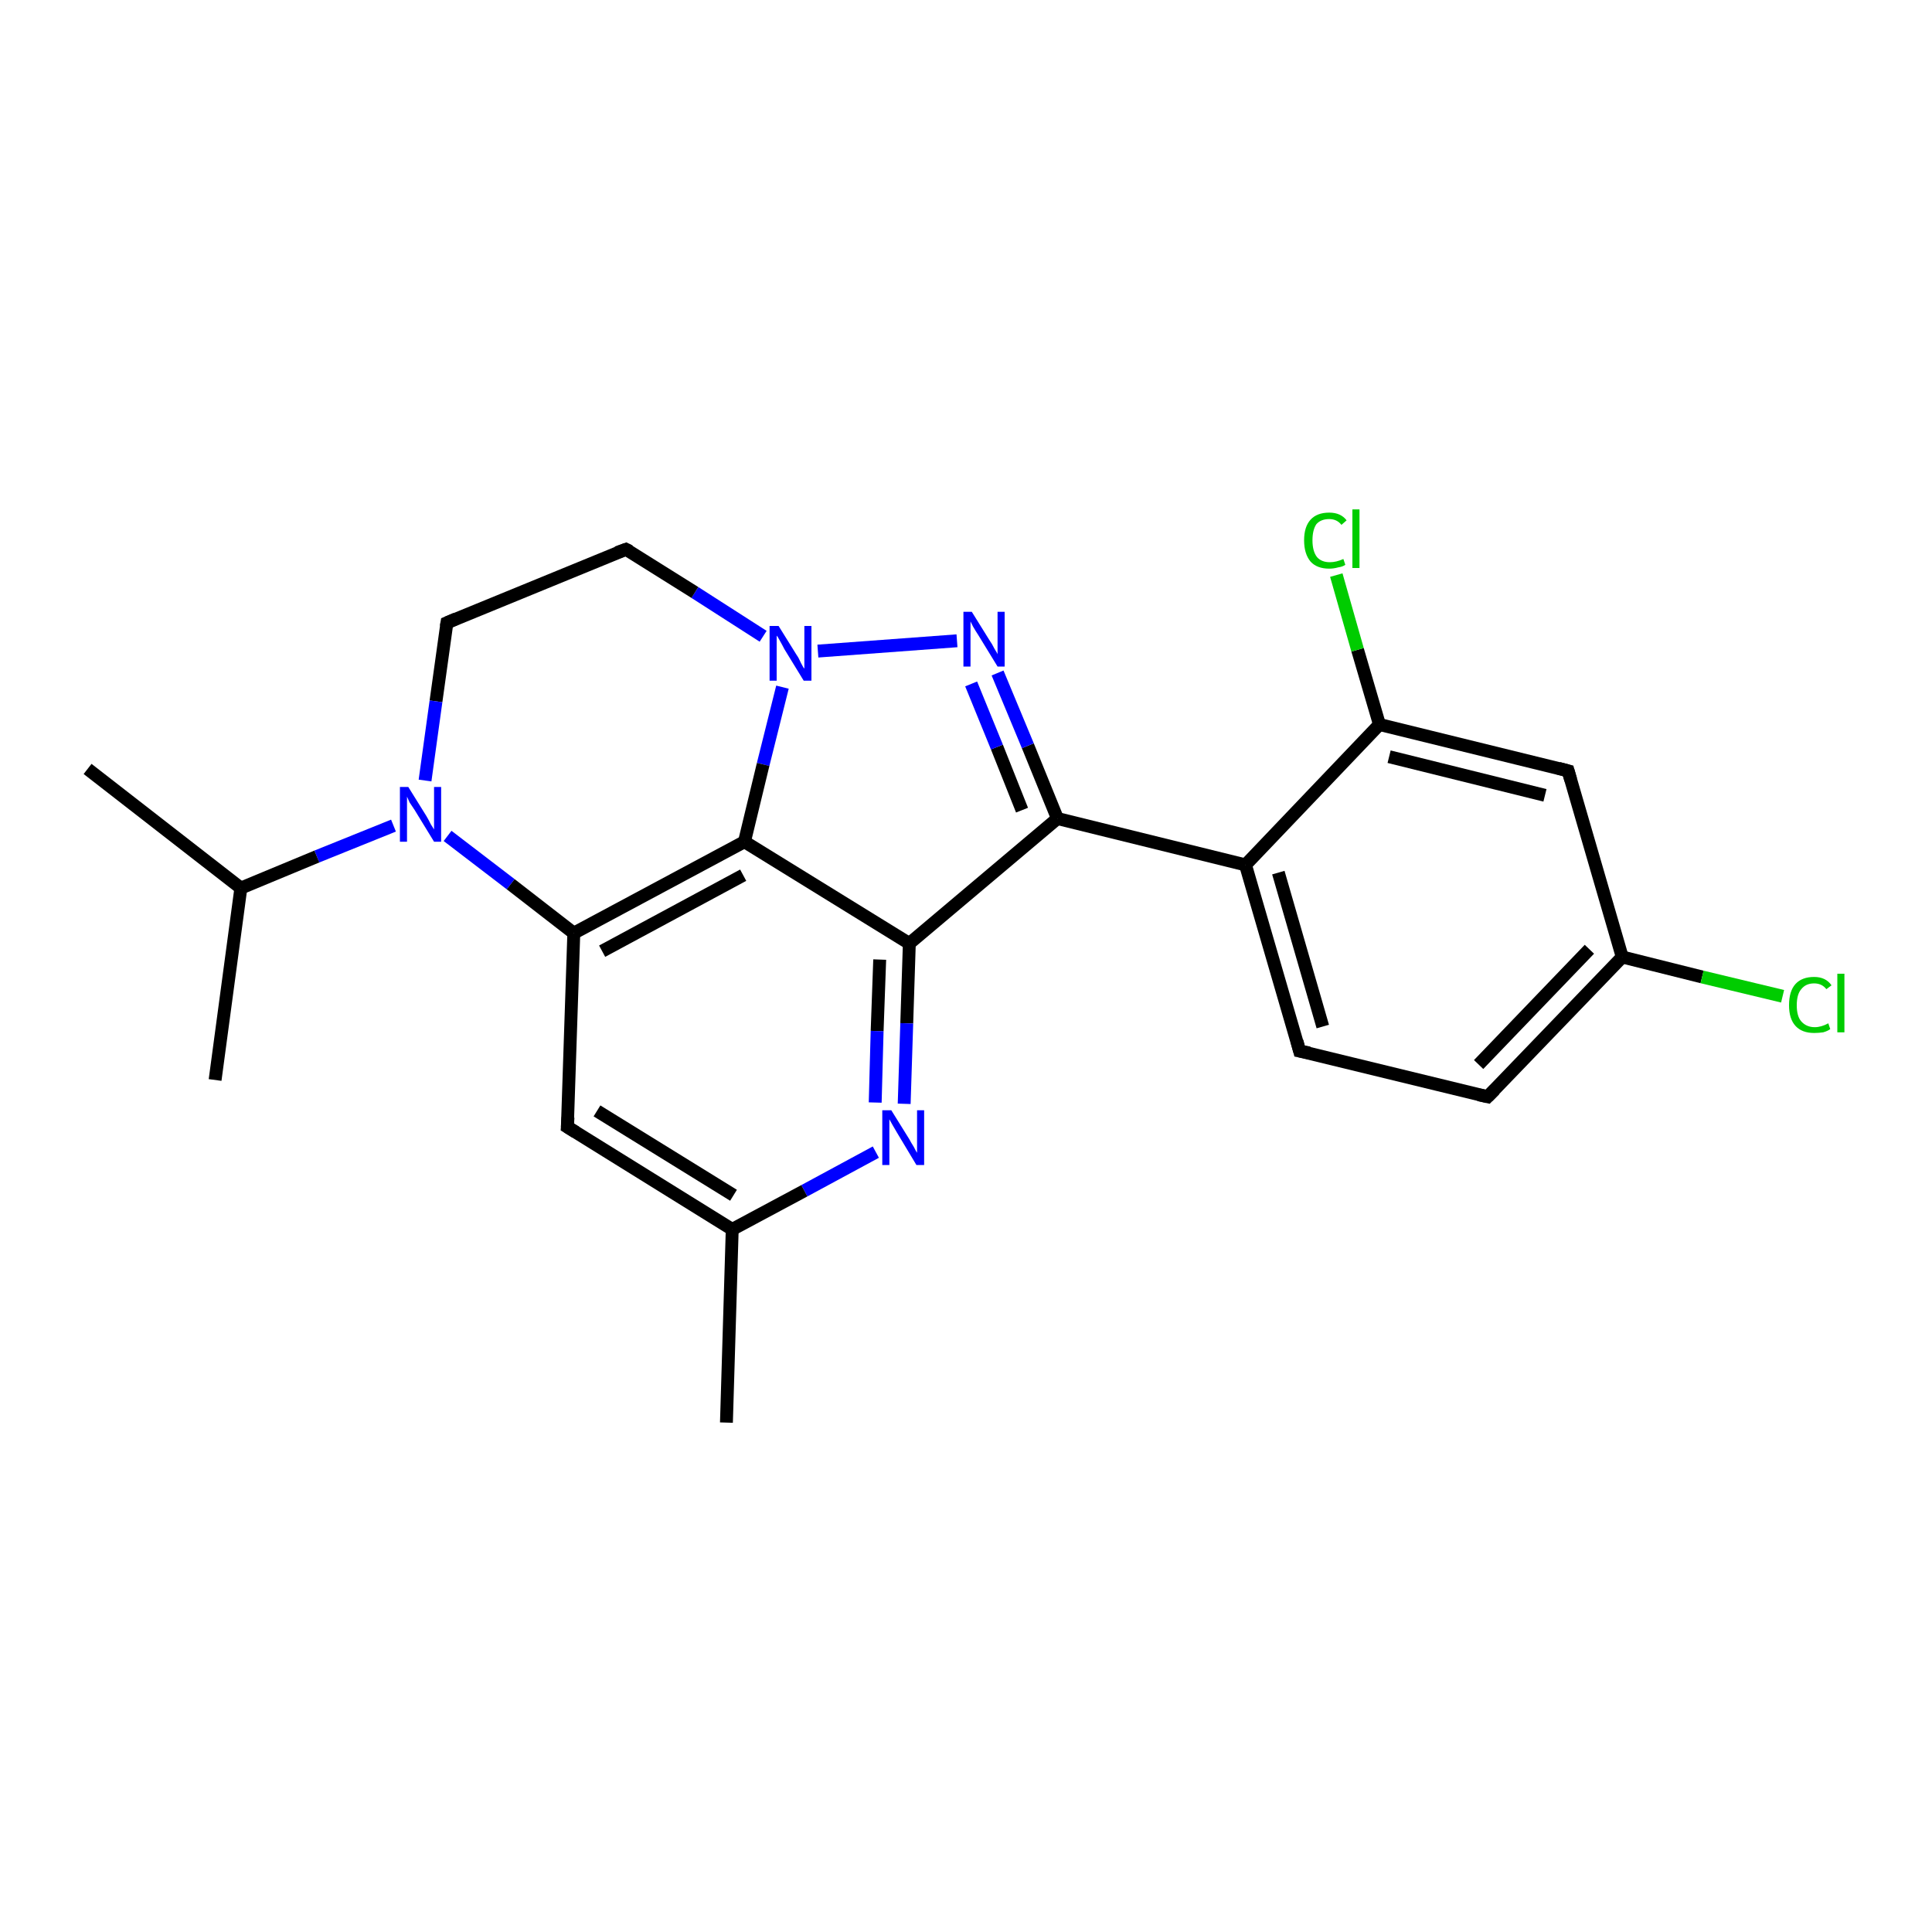 <?xml version='1.0' encoding='iso-8859-1'?>
<svg version='1.1' baseProfile='full'
              xmlns='http://www.w3.org/2000/svg'
                      xmlns:rdkit='http://www.rdkit.org/xml'
                      xmlns:xlink='http://www.w3.org/1999/xlink'
                  xml:space='preserve'
width='300px' height='300px' viewBox='0 0 300 300'>
<!-- END OF HEADER -->
<rect style='opacity:1.0;fill:#FFFFFF;stroke:none' width='300.0' height='300.0' x='0.0' y='0.0'> </rect>
<path class='bond-0 atom-0 atom-1' d='M 112.8,220.9 L 113.7,190.9' style='fill:none;fill-rule:evenodd;stroke:#000000;stroke-width:2.0px;stroke-linecap:butt;stroke-linejoin:miter;stroke-opacity:1' />
<path class='bond-1 atom-1 atom-2' d='M 113.7,190.9 L 88.1,175.0' style='fill:none;fill-rule:evenodd;stroke:#000000;stroke-width:2.0px;stroke-linecap:butt;stroke-linejoin:miter;stroke-opacity:1' />
<path class='bond-1 atom-1 atom-2' d='M 113.9,185.6 L 92.7,172.5' style='fill:none;fill-rule:evenodd;stroke:#000000;stroke-width:2.0px;stroke-linecap:butt;stroke-linejoin:miter;stroke-opacity:1' />
<path class='bond-2 atom-2 atom-3' d='M 88.1,175.0 L 89.1,144.9' style='fill:none;fill-rule:evenodd;stroke:#000000;stroke-width:2.0px;stroke-linecap:butt;stroke-linejoin:miter;stroke-opacity:1' />
<path class='bond-3 atom-3 atom-4' d='M 89.1,144.9 L 115.6,130.7' style='fill:none;fill-rule:evenodd;stroke:#000000;stroke-width:2.0px;stroke-linecap:butt;stroke-linejoin:miter;stroke-opacity:1' />
<path class='bond-3 atom-3 atom-4' d='M 93.5,147.7 L 115.4,135.9' style='fill:none;fill-rule:evenodd;stroke:#000000;stroke-width:2.0px;stroke-linecap:butt;stroke-linejoin:miter;stroke-opacity:1' />
<path class='bond-4 atom-4 atom-5' d='M 115.6,130.7 L 141.2,146.5' style='fill:none;fill-rule:evenodd;stroke:#000000;stroke-width:2.0px;stroke-linecap:butt;stroke-linejoin:miter;stroke-opacity:1' />
<path class='bond-5 atom-5 atom-6' d='M 141.2,146.5 L 140.8,158.9' style='fill:none;fill-rule:evenodd;stroke:#000000;stroke-width:2.0px;stroke-linecap:butt;stroke-linejoin:miter;stroke-opacity:1' />
<path class='bond-5 atom-5 atom-6' d='M 140.8,158.9 L 140.4,171.4' style='fill:none;fill-rule:evenodd;stroke:#0000FF;stroke-width:2.0px;stroke-linecap:butt;stroke-linejoin:miter;stroke-opacity:1' />
<path class='bond-5 atom-5 atom-6' d='M 136.6,149.0 L 136.2,160.1' style='fill:none;fill-rule:evenodd;stroke:#000000;stroke-width:2.0px;stroke-linecap:butt;stroke-linejoin:miter;stroke-opacity:1' />
<path class='bond-5 atom-5 atom-6' d='M 136.2,160.1 L 135.9,171.2' style='fill:none;fill-rule:evenodd;stroke:#0000FF;stroke-width:2.0px;stroke-linecap:butt;stroke-linejoin:miter;stroke-opacity:1' />
<path class='bond-6 atom-5 atom-7' d='M 141.2,146.5 L 164.2,127.1' style='fill:none;fill-rule:evenodd;stroke:#000000;stroke-width:2.0px;stroke-linecap:butt;stroke-linejoin:miter;stroke-opacity:1' />
<path class='bond-7 atom-7 atom-8' d='M 164.2,127.1 L 193.4,134.3' style='fill:none;fill-rule:evenodd;stroke:#000000;stroke-width:2.0px;stroke-linecap:butt;stroke-linejoin:miter;stroke-opacity:1' />
<path class='bond-8 atom-8 atom-9' d='M 193.4,134.3 L 201.8,163.2' style='fill:none;fill-rule:evenodd;stroke:#000000;stroke-width:2.0px;stroke-linecap:butt;stroke-linejoin:miter;stroke-opacity:1' />
<path class='bond-8 atom-8 atom-9' d='M 198.5,135.5 L 205.4,159.4' style='fill:none;fill-rule:evenodd;stroke:#000000;stroke-width:2.0px;stroke-linecap:butt;stroke-linejoin:miter;stroke-opacity:1' />
<path class='bond-9 atom-9 atom-10' d='M 201.8,163.2 L 231.0,170.3' style='fill:none;fill-rule:evenodd;stroke:#000000;stroke-width:2.0px;stroke-linecap:butt;stroke-linejoin:miter;stroke-opacity:1' />
<path class='bond-10 atom-10 atom-11' d='M 231.0,170.3 L 251.9,148.6' style='fill:none;fill-rule:evenodd;stroke:#000000;stroke-width:2.0px;stroke-linecap:butt;stroke-linejoin:miter;stroke-opacity:1' />
<path class='bond-10 atom-10 atom-11' d='M 229.6,165.3 L 246.8,147.4' style='fill:none;fill-rule:evenodd;stroke:#000000;stroke-width:2.0px;stroke-linecap:butt;stroke-linejoin:miter;stroke-opacity:1' />
<path class='bond-11 atom-11 atom-12' d='M 251.9,148.6 L 264.3,151.7' style='fill:none;fill-rule:evenodd;stroke:#000000;stroke-width:2.0px;stroke-linecap:butt;stroke-linejoin:miter;stroke-opacity:1' />
<path class='bond-11 atom-11 atom-12' d='M 264.3,151.7 L 276.8,154.7' style='fill:none;fill-rule:evenodd;stroke:#00CC00;stroke-width:2.0px;stroke-linecap:butt;stroke-linejoin:miter;stroke-opacity:1' />
<path class='bond-12 atom-11 atom-13' d='M 251.9,148.6 L 243.5,119.7' style='fill:none;fill-rule:evenodd;stroke:#000000;stroke-width:2.0px;stroke-linecap:butt;stroke-linejoin:miter;stroke-opacity:1' />
<path class='bond-13 atom-13 atom-14' d='M 243.5,119.7 L 214.2,112.5' style='fill:none;fill-rule:evenodd;stroke:#000000;stroke-width:2.0px;stroke-linecap:butt;stroke-linejoin:miter;stroke-opacity:1' />
<path class='bond-13 atom-13 atom-14' d='M 239.9,123.5 L 215.7,117.5' style='fill:none;fill-rule:evenodd;stroke:#000000;stroke-width:2.0px;stroke-linecap:butt;stroke-linejoin:miter;stroke-opacity:1' />
<path class='bond-14 atom-14 atom-15' d='M 214.2,112.5 L 210.8,100.9' style='fill:none;fill-rule:evenodd;stroke:#000000;stroke-width:2.0px;stroke-linecap:butt;stroke-linejoin:miter;stroke-opacity:1' />
<path class='bond-14 atom-14 atom-15' d='M 210.8,100.9 L 207.5,89.3' style='fill:none;fill-rule:evenodd;stroke:#00CC00;stroke-width:2.0px;stroke-linecap:butt;stroke-linejoin:miter;stroke-opacity:1' />
<path class='bond-15 atom-7 atom-16' d='M 164.2,127.1 L 159.6,115.8' style='fill:none;fill-rule:evenodd;stroke:#000000;stroke-width:2.0px;stroke-linecap:butt;stroke-linejoin:miter;stroke-opacity:1' />
<path class='bond-15 atom-7 atom-16' d='M 159.6,115.8 L 154.9,104.5' style='fill:none;fill-rule:evenodd;stroke:#0000FF;stroke-width:2.0px;stroke-linecap:butt;stroke-linejoin:miter;stroke-opacity:1' />
<path class='bond-15 atom-7 atom-16' d='M 158.7,125.8 L 154.8,116.0' style='fill:none;fill-rule:evenodd;stroke:#000000;stroke-width:2.0px;stroke-linecap:butt;stroke-linejoin:miter;stroke-opacity:1' />
<path class='bond-15 atom-7 atom-16' d='M 154.8,116.0 L 150.8,106.2' style='fill:none;fill-rule:evenodd;stroke:#0000FF;stroke-width:2.0px;stroke-linecap:butt;stroke-linejoin:miter;stroke-opacity:1' />
<path class='bond-16 atom-16 atom-17' d='M 148.6,99.5 L 127.0,101.1' style='fill:none;fill-rule:evenodd;stroke:#0000FF;stroke-width:2.0px;stroke-linecap:butt;stroke-linejoin:miter;stroke-opacity:1' />
<path class='bond-17 atom-17 atom-18' d='M 118.5,98.8 L 107.9,92.0' style='fill:none;fill-rule:evenodd;stroke:#0000FF;stroke-width:2.0px;stroke-linecap:butt;stroke-linejoin:miter;stroke-opacity:1' />
<path class='bond-17 atom-17 atom-18' d='M 107.9,92.0 L 97.2,85.3' style='fill:none;fill-rule:evenodd;stroke:#000000;stroke-width:2.0px;stroke-linecap:butt;stroke-linejoin:miter;stroke-opacity:1' />
<path class='bond-18 atom-18 atom-19' d='M 97.2,85.3 L 69.4,96.7' style='fill:none;fill-rule:evenodd;stroke:#000000;stroke-width:2.0px;stroke-linecap:butt;stroke-linejoin:miter;stroke-opacity:1' />
<path class='bond-19 atom-19 atom-20' d='M 69.4,96.7 L 67.7,108.9' style='fill:none;fill-rule:evenodd;stroke:#000000;stroke-width:2.0px;stroke-linecap:butt;stroke-linejoin:miter;stroke-opacity:1' />
<path class='bond-19 atom-19 atom-20' d='M 67.7,108.9 L 66.0,121.2' style='fill:none;fill-rule:evenodd;stroke:#0000FF;stroke-width:2.0px;stroke-linecap:butt;stroke-linejoin:miter;stroke-opacity:1' />
<path class='bond-20 atom-20 atom-21' d='M 61.1,128.2 L 49.2,133.0' style='fill:none;fill-rule:evenodd;stroke:#0000FF;stroke-width:2.0px;stroke-linecap:butt;stroke-linejoin:miter;stroke-opacity:1' />
<path class='bond-20 atom-20 atom-21' d='M 49.2,133.0 L 37.4,137.9' style='fill:none;fill-rule:evenodd;stroke:#000000;stroke-width:2.0px;stroke-linecap:butt;stroke-linejoin:miter;stroke-opacity:1' />
<path class='bond-21 atom-21 atom-22' d='M 37.4,137.9 L 13.6,119.4' style='fill:none;fill-rule:evenodd;stroke:#000000;stroke-width:2.0px;stroke-linecap:butt;stroke-linejoin:miter;stroke-opacity:1' />
<path class='bond-22 atom-21 atom-23' d='M 37.4,137.9 L 33.4,167.7' style='fill:none;fill-rule:evenodd;stroke:#000000;stroke-width:2.0px;stroke-linecap:butt;stroke-linejoin:miter;stroke-opacity:1' />
<path class='bond-23 atom-6 atom-1' d='M 136.0,178.9 L 124.9,184.9' style='fill:none;fill-rule:evenodd;stroke:#0000FF;stroke-width:2.0px;stroke-linecap:butt;stroke-linejoin:miter;stroke-opacity:1' />
<path class='bond-23 atom-6 atom-1' d='M 124.9,184.9 L 113.7,190.9' style='fill:none;fill-rule:evenodd;stroke:#000000;stroke-width:2.0px;stroke-linecap:butt;stroke-linejoin:miter;stroke-opacity:1' />
<path class='bond-24 atom-14 atom-8' d='M 214.2,112.5 L 193.4,134.3' style='fill:none;fill-rule:evenodd;stroke:#000000;stroke-width:2.0px;stroke-linecap:butt;stroke-linejoin:miter;stroke-opacity:1' />
<path class='bond-25 atom-20 atom-3' d='M 69.5,129.8 L 79.3,137.3' style='fill:none;fill-rule:evenodd;stroke:#0000FF;stroke-width:2.0px;stroke-linecap:butt;stroke-linejoin:miter;stroke-opacity:1' />
<path class='bond-25 atom-20 atom-3' d='M 79.3,137.3 L 89.1,144.9' style='fill:none;fill-rule:evenodd;stroke:#000000;stroke-width:2.0px;stroke-linecap:butt;stroke-linejoin:miter;stroke-opacity:1' />
<path class='bond-26 atom-17 atom-4' d='M 121.5,106.7 L 118.5,118.7' style='fill:none;fill-rule:evenodd;stroke:#0000FF;stroke-width:2.0px;stroke-linecap:butt;stroke-linejoin:miter;stroke-opacity:1' />
<path class='bond-26 atom-17 atom-4' d='M 118.5,118.7 L 115.6,130.7' style='fill:none;fill-rule:evenodd;stroke:#000000;stroke-width:2.0px;stroke-linecap:butt;stroke-linejoin:miter;stroke-opacity:1' />
<path d='M 89.4,175.8 L 88.1,175.0 L 88.2,173.5' style='fill:none;stroke:#000000;stroke-width:2.0px;stroke-linecap:butt;stroke-linejoin:miter;stroke-opacity:1;' />
<path d='M 201.4,161.7 L 201.8,163.2 L 203.3,163.5' style='fill:none;stroke:#000000;stroke-width:2.0px;stroke-linecap:butt;stroke-linejoin:miter;stroke-opacity:1;' />
<path d='M 229.6,170.0 L 231.0,170.3 L 232.1,169.2' style='fill:none;stroke:#000000;stroke-width:2.0px;stroke-linecap:butt;stroke-linejoin:miter;stroke-opacity:1;' />
<path d='M 243.9,121.1 L 243.5,119.7 L 242.0,119.3' style='fill:none;stroke:#000000;stroke-width:2.0px;stroke-linecap:butt;stroke-linejoin:miter;stroke-opacity:1;' />
<path d='M 97.8,85.6 L 97.2,85.3 L 95.8,85.8' style='fill:none;stroke:#000000;stroke-width:2.0px;stroke-linecap:butt;stroke-linejoin:miter;stroke-opacity:1;' />
<path d='M 70.8,96.1 L 69.4,96.7 L 69.3,97.3' style='fill:none;stroke:#000000;stroke-width:2.0px;stroke-linecap:butt;stroke-linejoin:miter;stroke-opacity:1;' />
<path class='atom-6' d='M 138.4 172.4
L 141.2 176.9
Q 141.4 177.3, 141.9 178.1
Q 142.3 178.9, 142.4 179.0
L 142.4 172.4
L 143.5 172.4
L 143.5 180.9
L 142.3 180.9
L 139.3 175.9
Q 139.0 175.4, 138.6 174.7
Q 138.2 174.0, 138.1 173.8
L 138.1 180.9
L 137.0 180.9
L 137.0 172.4
L 138.4 172.4
' fill='#0000FF'/>
<path class='atom-12' d='M 277.8 156.1
Q 277.8 153.9, 278.8 152.8
Q 279.8 151.7, 281.7 151.7
Q 283.5 151.7, 284.4 153.0
L 283.6 153.6
Q 282.9 152.7, 281.7 152.7
Q 280.4 152.7, 279.7 153.6
Q 279.0 154.4, 279.0 156.1
Q 279.0 157.8, 279.7 158.6
Q 280.5 159.5, 281.8 159.5
Q 282.8 159.5, 283.9 158.9
L 284.2 159.8
Q 283.8 160.1, 283.1 160.3
Q 282.4 160.4, 281.7 160.4
Q 279.8 160.4, 278.8 159.3
Q 277.8 158.2, 277.8 156.1
' fill='#00CC00'/>
<path class='atom-12' d='M 285.3 151.2
L 286.4 151.2
L 286.4 160.3
L 285.3 160.3
L 285.3 151.2
' fill='#00CC00'/>
<path class='atom-15' d='M 202.5 83.9
Q 202.5 81.8, 203.5 80.7
Q 204.5 79.6, 206.4 79.6
Q 208.2 79.6, 209.1 80.8
L 208.3 81.5
Q 207.6 80.6, 206.4 80.6
Q 205.1 80.6, 204.4 81.4
Q 203.8 82.3, 203.8 83.9
Q 203.8 85.6, 204.5 86.5
Q 205.2 87.3, 206.5 87.3
Q 207.5 87.3, 208.6 86.8
L 208.9 87.7
Q 208.5 88.0, 207.8 88.1
Q 207.1 88.3, 206.4 88.3
Q 204.5 88.3, 203.5 87.2
Q 202.5 86.0, 202.5 83.9
' fill='#00CC00'/>
<path class='atom-15' d='M 210.0 79.1
L 211.1 79.1
L 211.1 88.2
L 210.0 88.2
L 210.0 79.1
' fill='#00CC00'/>
<path class='atom-16' d='M 150.9 95.0
L 153.7 99.5
Q 154.0 99.9, 154.4 100.7
Q 154.9 101.5, 154.9 101.6
L 154.9 95.0
L 156.0 95.0
L 156.0 103.5
L 154.9 103.5
L 151.9 98.6
Q 151.5 98.0, 151.1 97.3
Q 150.8 96.7, 150.7 96.5
L 150.7 103.5
L 149.6 103.5
L 149.6 95.0
L 150.9 95.0
' fill='#0000FF'/>
<path class='atom-17' d='M 120.9 97.2
L 123.7 101.7
Q 124.0 102.1, 124.4 103.0
Q 124.8 103.8, 124.9 103.8
L 124.9 97.2
L 126.0 97.2
L 126.0 105.7
L 124.8 105.7
L 121.8 100.8
Q 121.5 100.2, 121.1 99.5
Q 120.8 98.9, 120.6 98.7
L 120.6 105.7
L 119.5 105.7
L 119.5 97.2
L 120.9 97.2
' fill='#0000FF'/>
<path class='atom-20' d='M 63.4 122.2
L 66.2 126.7
Q 66.5 127.2, 66.9 128.0
Q 67.4 128.8, 67.4 128.8
L 67.4 122.2
L 68.5 122.2
L 68.5 130.7
L 67.4 130.7
L 64.4 125.8
Q 64.0 125.2, 63.6 124.6
Q 63.3 123.9, 63.2 123.7
L 63.2 130.7
L 62.1 130.7
L 62.1 122.2
L 63.4 122.2
' fill='#0000FF'/>
</svg>
